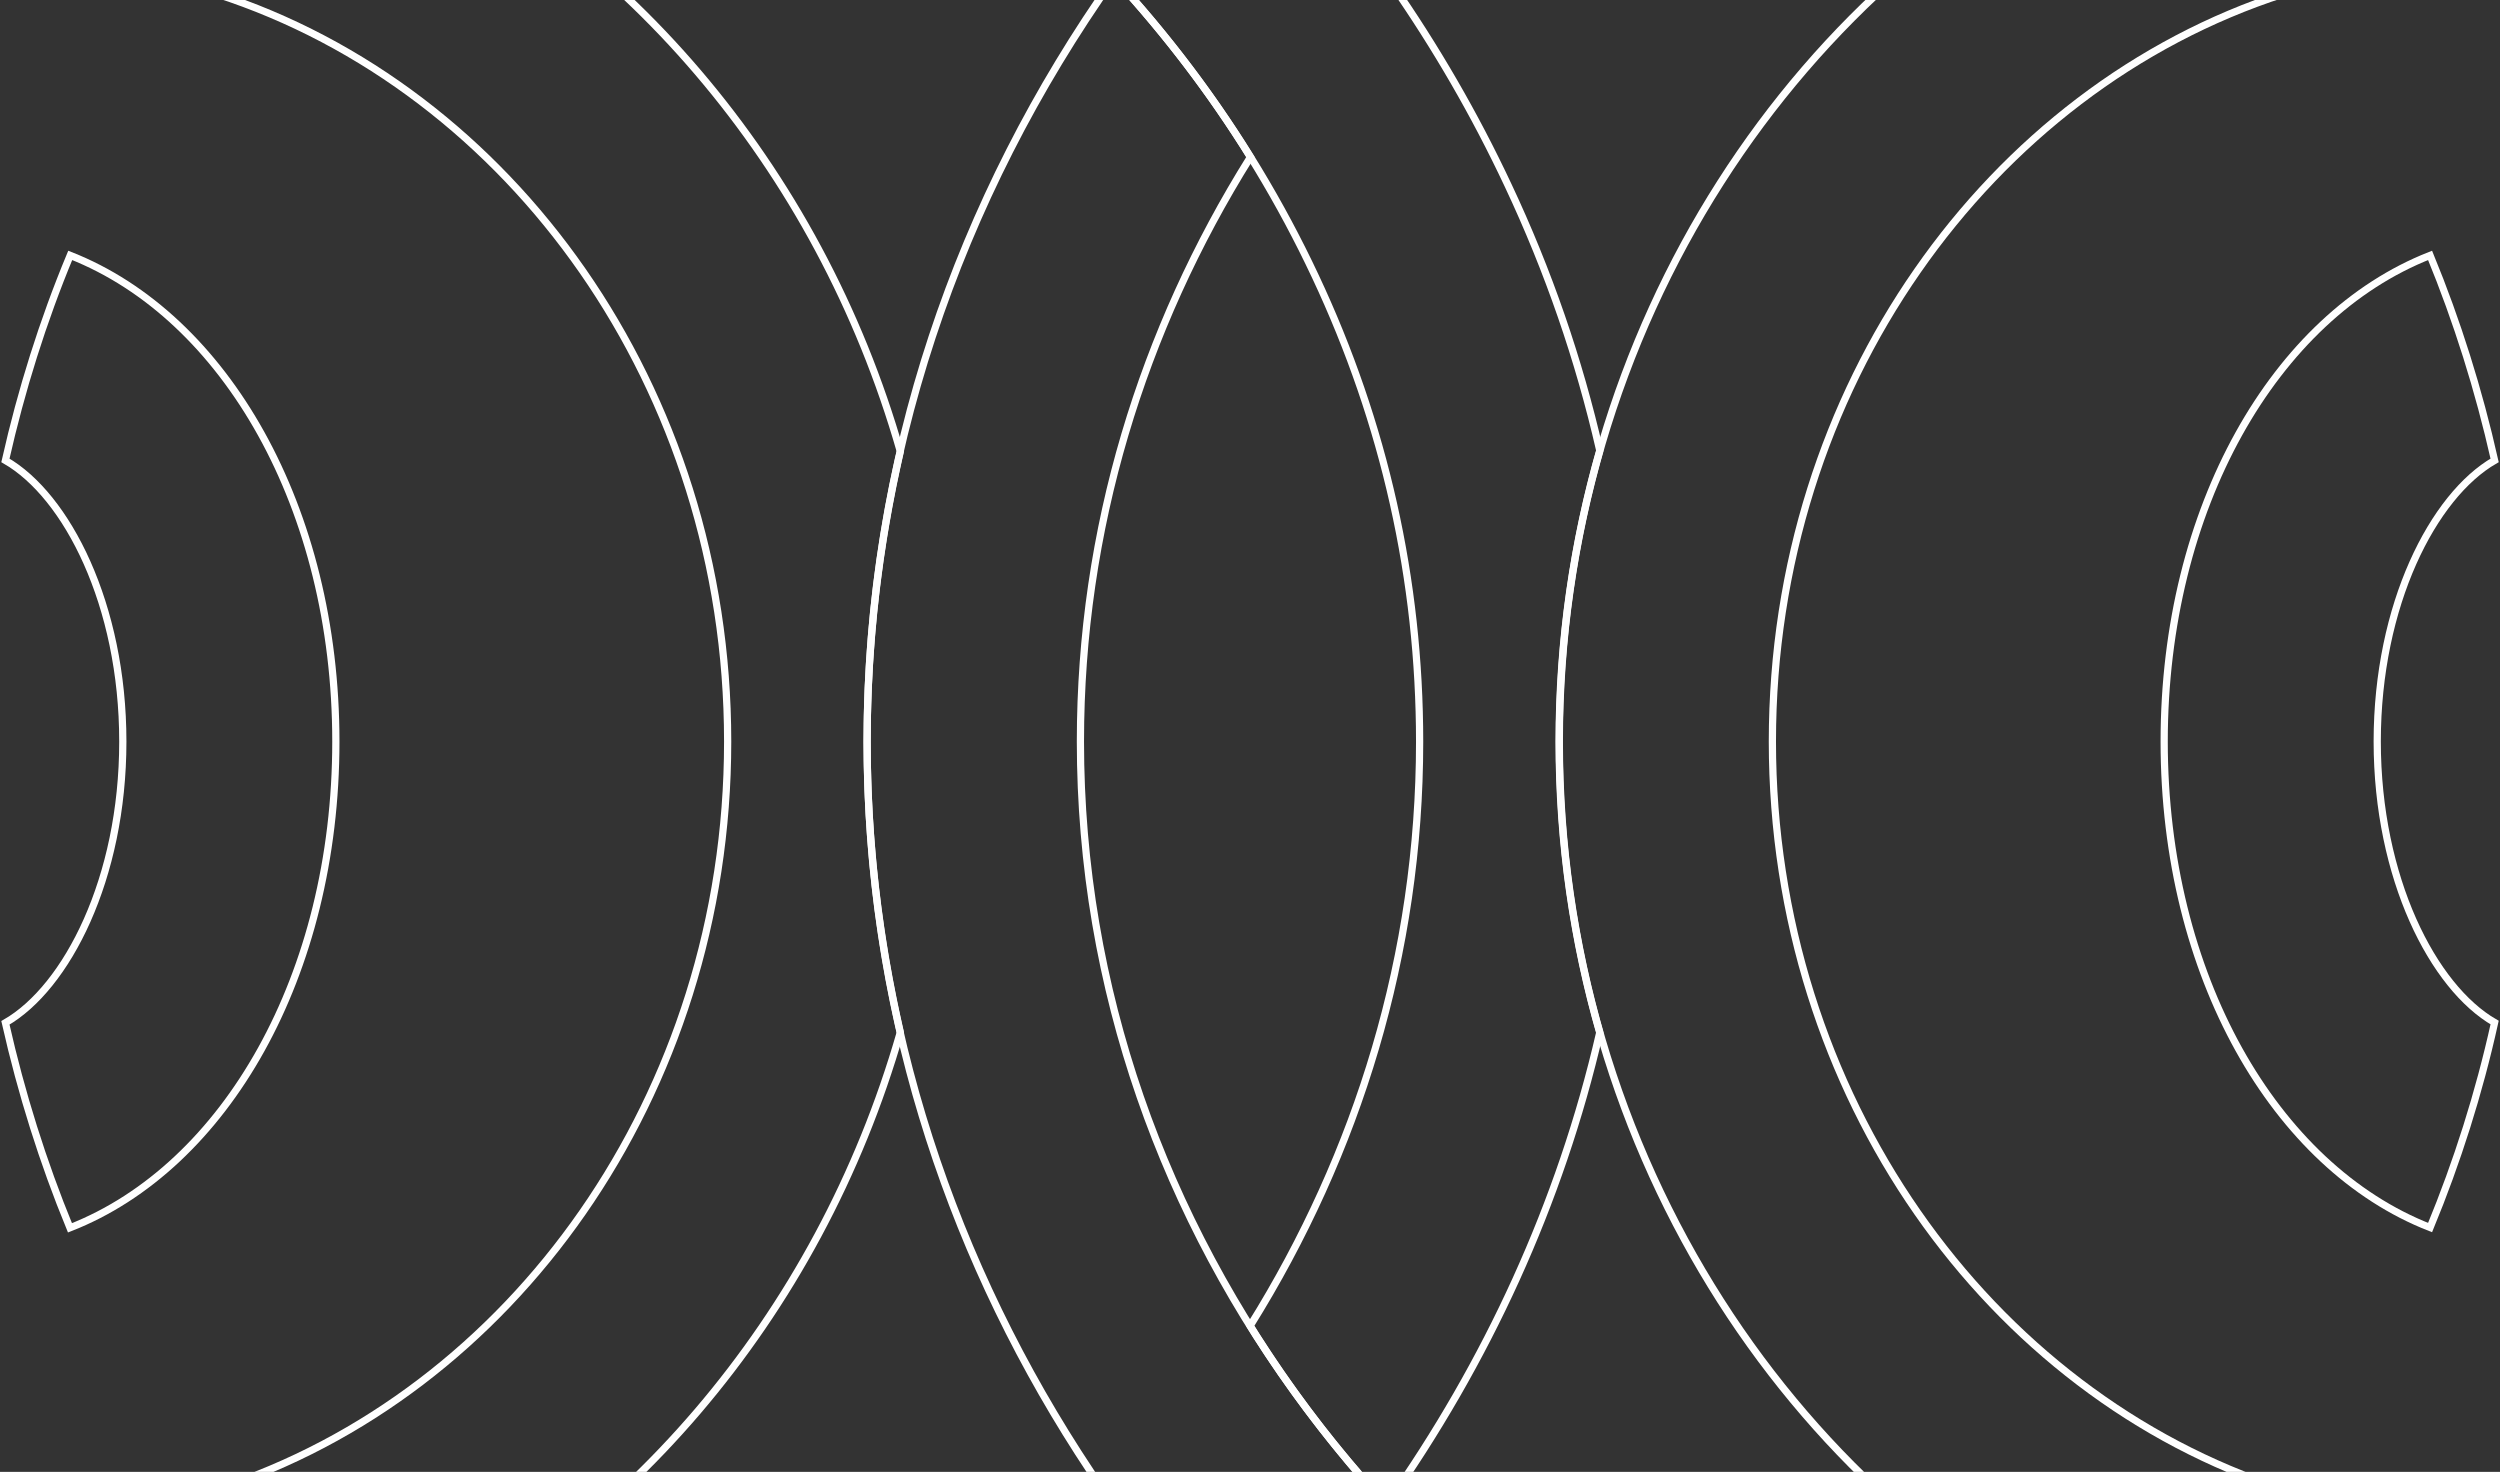 <svg width="1386" height="816" viewBox="0 0 1386 816" fill="none" xmlns="http://www.w3.org/2000/svg">
<rect x="0" y="0" width="1386" height="816" fill="#333333" stroke="none"/>
<path d="M598.983 411.147C598.983 293.519 633.295 182.957 693.232 87.118C671.29 51.638 645.96 18.513 617.685 -12.255C531.241 109.937 480.729 255.242 480.729 411.147C480.729 698.519 651.409 949.969 904.853 1086C955.512 1070.1 1003.52 1048.61 1048.58 1022.4C784.537 920.967 598.983 685.122 598.983 411.147Z" stroke="white" stroke-width="4"/>
<path d="M982.609 411.147C982.609 215.199 1102.48 49.43 1266.09 -3.422C1241.35 -37.429 1213.82 -69.229 1183.63 -98.231C996.599 -15.935 864.502 181.338 864.502 411.147C864.502 640.957 996.599 838.23 1183.63 920.526C1213.82 891.376 1241.5 859.724 1266.09 825.717C1102.48 772.865 982.609 607.096 982.609 411.147Z" stroke="white" stroke-width="4"/>
<path d="M1317.93 411.147C1317.93 335.182 1349 274.822 1383.02 255.242C1374.19 216.082 1362.26 178.099 1347.24 141.589C1261.09 175.449 1199.82 281.594 1199.82 411.147C1199.82 540.7 1261.09 646.845 1347.24 680.558C1362.26 644.195 1374.33 606.213 1383.02 566.905C1349 547.325 1317.93 486.965 1317.93 411V411.147Z" stroke="white" stroke-width="4"/>
<path d="M68.091 411.147C68.091 487.112 37.018 547.472 3 567.052C11.836 606.213 23.764 644.195 38.785 680.706C124.936 646.992 186.198 540.7 186.198 411.147C186.198 281.594 124.936 175.449 38.933 141.589C23.764 178.099 11.836 216.082 3 255.242C37.018 274.822 68.091 335.182 68.091 411.147Z" stroke="white" stroke-width="4"/>
<path d="M119.928 -3.422C283.54 49.43 403.414 215.199 403.414 411.147C403.414 607.096 283.54 772.865 119.928 825.717C144.669 859.724 172.208 891.524 202.397 920.526C343.772 858.399 453.779 730.466 499.137 572.353C487.208 520.384 480.728 466.502 480.728 411.147C480.728 355.793 487.208 302.205 499.137 250.237C453.926 92.124 343.919 -35.957 202.397 -98.231C172.208 -69.082 144.522 -37.429 119.928 -3.422Z" stroke="white" stroke-width="4"/>
<path d="M886.886 249.648C875.399 199.446 858.464 150.275 836.08 102.723C762.3 -54.507 636.535 -181.263 481.759 -264C430.953 -248.1 382.797 -226.606 337.734 -200.254C510.771 -134.005 652.882 -9.458 729.165 153.072C767.601 234.779 787.04 321.638 787.04 411.294C787.04 528.775 752.875 639.19 693.085 735.029C715.028 770.215 740.21 803.486 768.632 834.255C824.298 755.493 865.091 667.161 886.886 572.499C872.307 521.562 864.355 467.385 864.355 411.294C864.355 355.204 872.307 300.88 886.886 249.795V249.648Z" stroke="white" stroke-width="4"/>
</svg>

